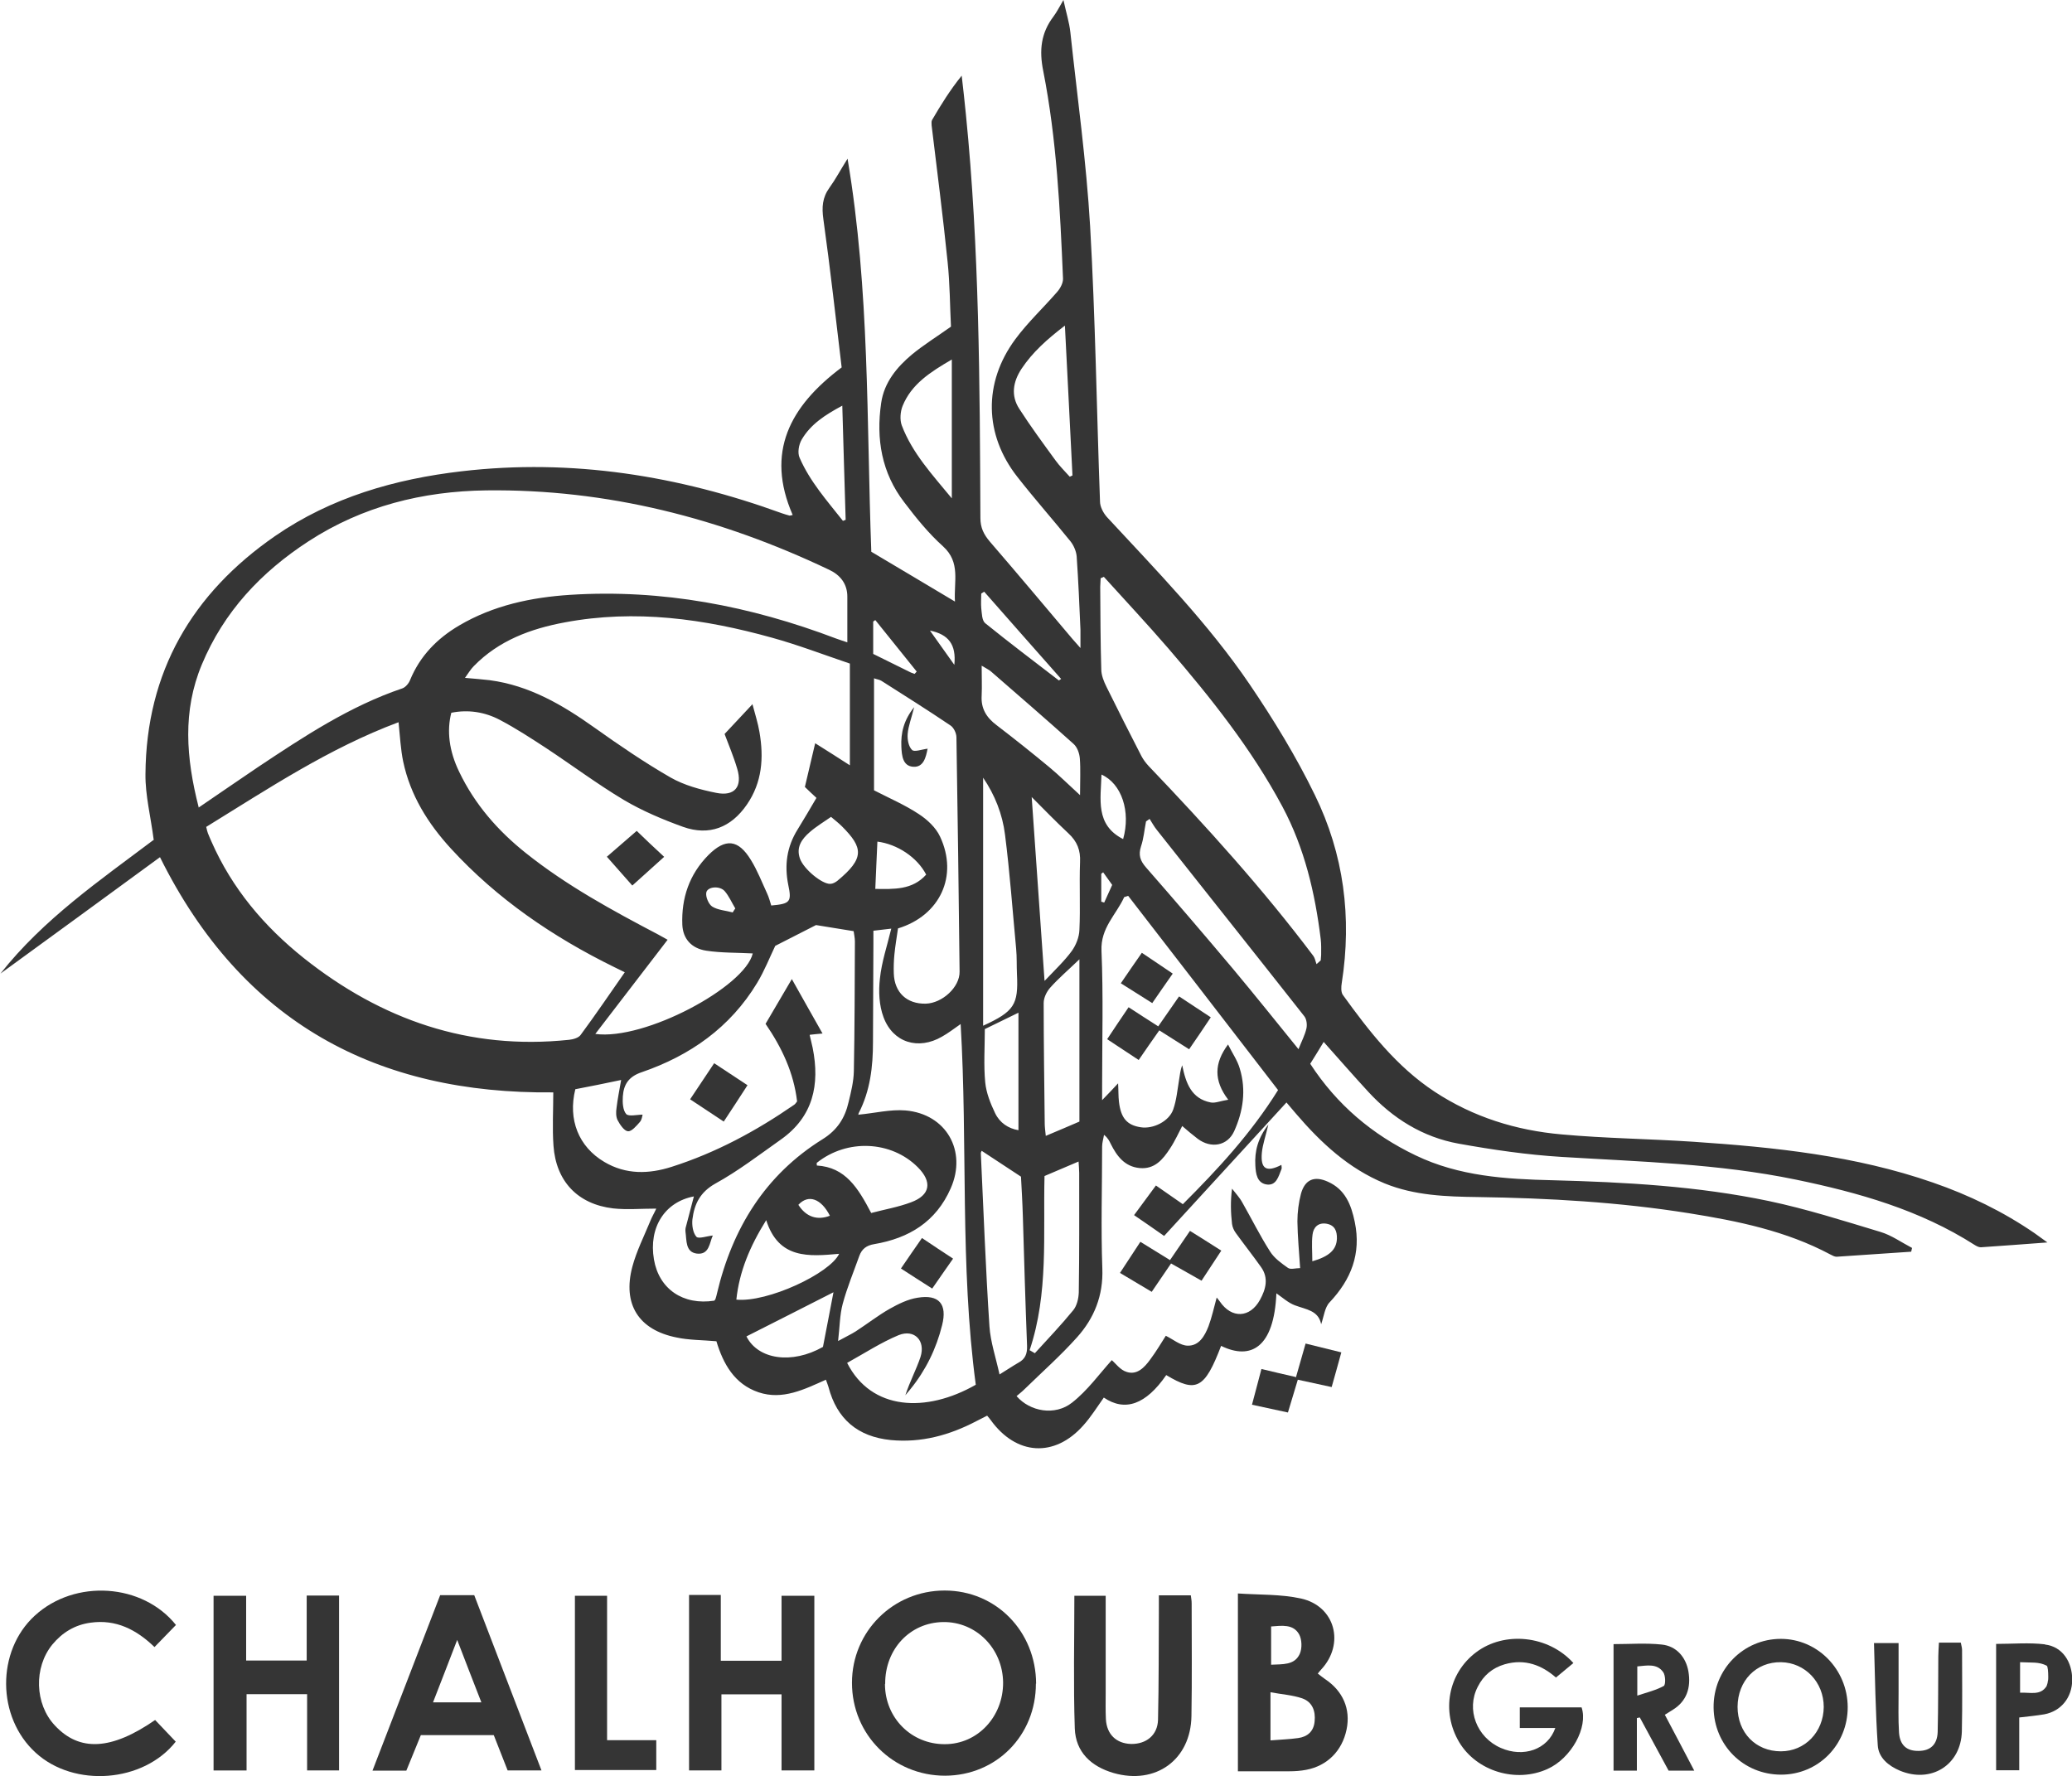 <svg xmlns="http://www.w3.org/2000/svg" id="Layer_2" viewBox="0 0 98.57 84.5"><defs><style>      .cls-1 {        fill: #353535;      }    </style></defs><g id="Layer_1-2" data-name="Layer_1"><g><path class="cls-1" d="M7.31,39.94c-.14-1.09-.4-2.1-.39-3.1.03-4.87,2.22-8.61,6.17-11.34,2.67-1.84,5.7-2.71,8.88-3.08,5.24-.61,10.3.21,15.23,2,.12.04.24.08.36.11.03,0,.07-.01.15-.03-1.3-2.98-.14-5.17,2.33-7.02-.28-2.33-.54-4.69-.87-7.05-.08-.57-.05-1.03.29-1.5.29-.4.52-.84.86-1.38,1.06,6.28.9,12.51,1.13,18.7,1.32.78,2.6,1.55,3.98,2.37-.06-.96.28-1.86-.57-2.63-.69-.62-1.28-1.35-1.84-2.09-1.08-1.4-1.35-3.02-1.1-4.73.14-.97.74-1.7,1.47-2.31.56-.46,1.19-.85,1.85-1.32-.05-.98-.05-2.04-.16-3.08-.22-2.17-.5-4.33-.76-6.49,0-.08-.02-.19.02-.26.42-.72.86-1.43,1.41-2.11.07.61.14,1.22.2,1.84.64,6.39.66,12.8.69,19.2,0,.47.16.79.46,1.14,1.32,1.53,2.62,3.08,3.92,4.62.09.1.18.2.38.43,0-.39,0-.63,0-.87-.05-1.16-.1-2.33-.18-3.49-.02-.24-.14-.52-.29-.71-.83-1.03-1.71-2.02-2.53-3.07-1.58-2.01-1.63-4.48-.1-6.55.59-.8,1.33-1.49,1.99-2.25.15-.17.29-.43.28-.64-.14-3.31-.3-6.62-.94-9.87-.2-.99-.11-1.81.49-2.6.15-.2.26-.42.47-.78.13.6.28,1.07.33,1.54.33,3.08.76,6.15.94,9.23.25,4.36.31,8.73.47,13.09,0,.25.16.55.33.74,2.37,2.56,4.82,5.06,6.79,7.96,1.14,1.68,2.21,3.43,3.1,5.26,1.38,2.82,1.77,5.83,1.28,8.95-.03.18-.04.43.05.56,1.25,1.73,2.55,3.41,4.37,4.61,1.84,1.21,3.88,1.84,6.04,2.03,2.08.19,4.18.21,6.27.35,3.86.26,7.71.66,11.39,1.94,1.71.59,3.34,1.38,4.84,2.41.16.11.31.23.61.44-1.17.09-2.17.16-3.17.23-.1,0-.21-.06-.29-.11-2.61-1.67-5.52-2.49-8.51-3.11-3.68-.76-7.42-.85-11.15-1.08-1.64-.1-3.27-.34-4.89-.63-1.71-.31-3.13-1.2-4.3-2.47-.7-.76-1.38-1.54-2.12-2.37-.21.35-.42.69-.64,1.04,1.27,1.95,2.95,3.37,5.02,4.36,2.06.99,4.28,1.13,6.5,1.18,3.46.09,6.91.28,10.3.99,1.8.38,3.55.94,5.31,1.47.53.16,1,.5,1.5.76-.01.06-.03.12-.04.18-1.18.08-2.37.16-3.55.24-.1,0-.2-.06-.3-.11-2.1-1.12-4.4-1.59-6.72-1.96-3.33-.53-6.68-.72-10.05-.77-1.5-.02-3.01-.07-4.43-.65-1.72-.71-3.03-1.93-4.22-3.32-.16-.19-.32-.38-.45-.53-1.94,2.12-3.86,4.21-5.82,6.35-.47-.33-.93-.65-1.43-.99.35-.48.68-.92,1.04-1.41.43.3.84.58,1.28.89,1.66-1.66,3.24-3.36,4.53-5.43-2.37-3.08-4.75-6.16-7.13-9.24-.06.02-.13.04-.19.06-.38.84-1.13,1.46-1.08,2.56.09,2.13.03,4.26.03,6.39,0,.19,0,.37,0,.71.31-.32.51-.53.76-.8.02.35.01.61.04.87.09.78.38,1.12,1.04,1.22.59.09,1.34-.28,1.54-.84.16-.45.2-.94.28-1.41.04-.22.05-.44.15-.7.17.84.43,1.59,1.36,1.77.21.04.45-.07.83-.13-.7-.92-.67-1.74-.01-2.63.2.41.45.76.56,1.15.31,1.02.16,2.03-.27,2.98-.32.7-1.1.83-1.73.36-.25-.19-.5-.4-.74-.61-.16.3-.34.71-.58,1.07-.34.52-.73,1-1.45.93-.71-.07-1.08-.57-1.37-1.15-.07-.14-.13-.28-.32-.43-.03.19-.09.37-.09.56,0,1.93-.06,3.87.01,5.8.05,1.29-.39,2.37-1.21,3.28-.77.86-1.65,1.64-2.48,2.45-.12.12-.26.23-.39.34.64.74,1.83.95,2.64.31.74-.58,1.31-1.38,1.89-2.02.17.14.4.47.71.56.49.16.84-.21,1.11-.58.3-.4.55-.83.75-1.14.35.17.68.46,1.03.47.55.02.82-.46,1-.92.16-.43.26-.89.39-1.37.05.06.1.12.15.19.56.82,1.43.79,1.91-.08.28-.51.42-1.04.05-1.56-.39-.55-.81-1.08-1.2-1.62-.09-.12-.16-.28-.18-.43-.06-.53-.08-1.07,0-1.68.17.22.36.42.49.66.44.77.84,1.58,1.32,2.33.2.32.54.56.85.78.13.09.36.01.58.01-.05-.77-.12-1.5-.13-2.22,0-.44.06-.9.17-1.32.19-.68.64-.86,1.28-.57.83.37,1.11,1.1,1.28,1.92.31,1.5-.17,2.73-1.2,3.82-.23.24-.27.67-.4,1.04-.13-.66-.72-.7-1.25-.9-.32-.12-.59-.37-.88-.57-.11,2.59-1.22,3.19-2.63,2.5-.78,2.04-1.18,2.25-2.61,1.39q-1.45,2.1-2.97,1.07c-.32.45-.61.92-.98,1.33-1.37,1.54-3.19,1.42-4.4-.26-.04-.06-.09-.11-.17-.21-.17.09-.34.17-.51.26-1.28.67-2.62,1.04-4.08.9-1.57-.16-2.56-1-2.96-2.53-.03-.1-.07-.2-.12-.34-1.03.46-2.06.98-3.2.6-1.16-.39-1.69-1.37-2.01-2.43-.67-.06-1.3-.05-1.9-.18-1.8-.36-2.57-1.58-2.1-3.36.2-.75.56-1.46.86-2.19.07-.18.17-.34.28-.58-.74,0-1.4.06-2.05-.01-1.69-.2-2.72-1.29-2.84-2.98-.06-.83-.01-1.67-.01-2.54-8.36.09-14.79-3.29-18.71-11.19-2.51,1.84-5.05,3.69-7.59,5.54,2.05-2.6,4.75-4.45,7.31-6.38ZM9.45,38.42c1-.68,1.91-1.31,2.83-1.93,2.18-1.45,4.35-2.89,6.86-3.74.15-.05.31-.24.37-.4.47-1.14,1.28-1.97,2.33-2.59,1.63-.96,3.43-1.34,5.28-1.46,4.38-.28,8.58.53,12.66,2.08.18.07.36.12.53.18,0-.76,0-1.45,0-2.15.01-.64-.35-1.06-.86-1.3-5.16-2.46-10.58-3.85-16.32-3.78-3.02.04-5.88.75-8.45,2.42-2.26,1.47-4.03,3.35-5.08,5.87-.92,2.21-.75,4.43-.15,6.78ZM35.79,33.48c.14.53.27.93.34,1.35.21,1.22.13,2.39-.6,3.45-.75,1.09-1.79,1.5-3.03,1.06-.97-.35-1.94-.76-2.82-1.28-1.27-.76-2.46-1.65-3.7-2.47-.72-.47-1.44-.94-2.2-1.34-.72-.38-1.51-.5-2.31-.34-.22.85-.11,1.81.37,2.8.74,1.55,1.84,2.81,3.17,3.87,1.94,1.55,4.11,2.73,6.3,3.88.16.09.32.18.45.25-1.15,1.5-2.27,2.96-3.44,4.48,2.35.32,7.12-2.24,7.49-3.83-.73-.04-1.48-.02-2.21-.13-.72-.11-1.11-.58-1.14-1.23-.05-1.27.33-2.4,1.24-3.32.81-.81,1.42-.75,2.02.23.31.5.52,1.05.77,1.59.09.19.14.39.2.58.9-.08.98-.17.81-.98-.19-.94-.07-1.81.44-2.63.31-.5.6-1,.9-1.51-.2-.19-.37-.34-.55-.52.16-.69.32-1.36.49-2.08.59.37,1.11.7,1.65,1.05v-4.84c-1.27-.43-2.47-.89-3.7-1.23-3.23-.9-6.51-1.36-9.86-.73-1.62.3-3.14.86-4.33,2.08-.15.15-.26.34-.42.56.46.04.82.07,1.17.11,1.89.25,3.46,1.17,4.98,2.25,1.18.84,2.38,1.66,3.63,2.38.65.37,1.42.58,2.17.73.88.18,1.26-.29,1-1.15-.17-.58-.41-1.14-.6-1.65.42-.45.82-.88,1.32-1.41ZM29.71,46.25c-.17-.08-.33-.16-.49-.24-2.91-1.43-5.57-3.24-7.77-5.64-1.09-1.19-1.93-2.53-2.27-4.14-.12-.58-.15-1.19-.22-1.87-3.32,1.24-6.21,3.17-9.15,4.98.04.16.05.23.08.3.05.13.11.26.17.4.98,2.23,2.5,4.03,4.39,5.54,3.7,2.94,7.86,4.39,12.62,3.89.19-.02.45-.09.55-.23.71-.96,1.38-1.95,2.1-2.98ZM38.52,49.25c.05.22.1.41.14.6.35,1.75.03,3.28-1.52,4.37-1.02.72-2.02,1.49-3.11,2.09-.73.41-1,.98-1.09,1.7-.03.27.02.64.19.83.1.11.49-.03.78-.06-.16.34-.16.93-.76.86-.55-.07-.48-.63-.54-1.04-.01-.09,0-.18.03-.27.12-.47.25-.94.37-1.41-1.38.26-2.16,1.47-1.9,3,.24,1.41,1.39,2.19,2.87,1.96.02-.03.05-.05.06-.09.03-.09.05-.17.07-.26.73-3.09,2.29-5.63,5.02-7.33.71-.44,1.07-1.02,1.24-1.77.12-.49.24-.98.25-1.47.04-2.06.04-4.11.05-6.17,0-.17-.04-.34-.06-.49-.67-.11-1.28-.21-1.79-.29-.68.35-1.3.66-1.94.99-.26.54-.51,1.18-.86,1.76-1.28,2.12-3.19,3.46-5.49,4.25-.63.21-.86.59-.9,1.15-.02.29,0,.66.16.84.12.13.51.03.78.03-.02.06-.03.24-.13.35-.16.18-.39.46-.57.44-.18-.02-.38-.32-.49-.53-.08-.16-.08-.39-.05-.58.05-.43.14-.86.22-1.33-.38.08-.74.15-1.11.23-.36.07-.73.14-1.07.21-.36,1.45.16,2.74,1.38,3.46,1.03.61,2.12.58,3.21.23,2.1-.67,4.01-1.7,5.82-2.95.06-.04.09-.1.14-.16-.16-1.37-.73-2.57-1.5-3.69.41-.7.81-1.38,1.25-2.13.51.9.97,1.73,1.46,2.59-.25.02-.41.04-.6.06ZM52.5,27.45s-.09.04-.14.06c0,.14-.02.27-.02.41.01,1.31.01,2.61.05,3.92,0,.28.12.58.25.84.54,1.1,1.1,2.2,1.66,3.29.09.17.21.33.34.47,2.76,2.89,5.44,5.85,7.84,9.04.08.11.1.26.15.39.07-.06.13-.12.2-.18,0-.09.02-.17.02-.26,0-.25.01-.5-.02-.75-.27-2.2-.77-4.33-1.82-6.3-1.47-2.75-3.4-5.17-5.42-7.52-1-1.16-2.05-2.28-3.08-3.42ZM40.3,64.84c1.15,2.27,3.76,2.39,6.12,1.04-.76-5.68-.38-11.41-.72-17.16-.33.23-.6.44-.89.6-1.12.65-2.33.29-2.78-.93-.21-.56-.24-1.23-.17-1.83.08-.79.34-1.55.54-2.38-.28.03-.54.06-.85.1,0,.23,0,.43,0,.62,0,1.56-.02,3.11-.02,4.67,0,1.18-.13,2.32-.68,3.39-.03.05,0,.12,0,.07.76-.07,1.51-.26,2.23-.2,1.94.17,2.93,1.93,2.15,3.7-.7,1.6-1.99,2.38-3.64,2.66-.37.06-.59.23-.71.56-.27.76-.58,1.5-.79,2.28-.14.52-.14,1.08-.22,1.77.38-.21.62-.32.84-.46.54-.35,1.05-.75,1.61-1.07.41-.23.87-.46,1.33-.53,1.02-.17,1.42.3,1.17,1.3-.28,1.13-.78,2.15-1.51,3.05-.08.1-.16.19-.24.29.21-.65.52-1.22.72-1.82.25-.78-.29-1.34-1.04-1.04-.84.35-1.62.86-2.45,1.32ZM42.72,44.17c-.06.42-.13.82-.17,1.23-.03.3-.04.61-.03.91.03.91.62,1.46,1.52,1.44.78-.02,1.62-.78,1.61-1.52-.04-3.72-.09-7.44-.15-11.15,0-.2-.13-.47-.29-.57-1.08-.73-2.18-1.42-3.28-2.12-.1-.06-.22-.07-.35-.12v5.33c.76.39,1.48.7,2.13,1.13.4.26.81.64,1.01,1.07.88,1.87,0,3.76-2,4.37ZM48.57,55.98c-.68-.45-1.27-.84-1.87-1.23,0,.02-.04.07-.04.11.13,2.75.23,5.49.41,8.24.05.74.3,1.47.48,2.29.39-.24.64-.41.9-.56.32-.17.42-.42.41-.79-.08-2.05-.14-4.11-.2-6.16-.02-.68-.06-1.35-.09-1.91ZM61.77,49.92c.16-.4.31-.68.38-.99.04-.18.01-.44-.1-.58-2.33-2.96-4.68-5.91-7.02-8.87-.13-.16-.23-.35-.34-.52-.06.04-.12.08-.17.12-.08.4-.11.81-.24,1.19-.13.41-.04.68.24,1,1.4,1.6,2.78,3.21,4.15,4.84,1.02,1.22,2.01,2.46,3.09,3.79ZM46.77,48.8c1.48-.68,1.68-1,1.61-2.44-.02-.41,0-.82-.04-1.23-.17-1.81-.3-3.63-.53-5.43-.12-.96-.48-1.88-1.04-2.7v11.81ZM48.99,64.24c.08.05.16.09.24.14.62-.68,1.25-1.34,1.83-2.05.17-.21.25-.55.26-.84.03-1.9.02-3.79.02-5.69,0-.17-.02-.34-.03-.54-.57.24-1.08.46-1.62.69-.07,2.78.2,5.58-.71,8.29ZM49.7,46.66c.49-.52.94-.94,1.29-1.42.2-.28.35-.66.36-1,.05-1.07-.01-2.15.03-3.22.03-.57-.14-.99-.55-1.37-.62-.58-1.21-1.19-1.75-1.73.2,2.84.4,5.71.61,8.73ZM51.35,45.64c-.53.51-.99.9-1.39,1.35-.17.19-.31.48-.31.73,0,1.91.03,3.82.05,5.73,0,.15.02.3.05.59.6-.25,1.11-.47,1.6-.68v-7.72ZM50.89,22.68l.13-.06c-.12-2.33-.23-4.67-.36-7.13-.86.66-1.54,1.27-2.06,2.05-.41.62-.52,1.28-.11,1.91.54.84,1.13,1.64,1.72,2.45.2.28.45.52.68.78ZM51.38,37.83c0-.69.03-1.23-.01-1.75-.02-.24-.12-.53-.3-.69-1.29-1.16-2.6-2.29-3.91-3.43-.11-.1-.25-.16-.46-.29,0,.54.02.98,0,1.42-.04.62.23,1.05.71,1.41.85.65,1.69,1.32,2.51,2,.46.38.89.81,1.46,1.33ZM45.27,17.11c-1.03.6-1.91,1.17-2.33,2.2-.11.27-.14.66-.04.93.5,1.32,1.45,2.34,2.38,3.47v-6.61ZM41.44,57.71c.64-.17,1.29-.28,1.9-.51.92-.34,1.02-.97.32-1.67-1.26-1.26-3.36-1.36-4.8-.21-.02.01,0,.06,0,.13,1.36.08,1.96,1.07,2.58,2.25ZM35.02,61.83c1.49.15,4.47-1.25,4.9-2.18-1.44.13-2.88.26-3.47-1.6-.78,1.25-1.28,2.45-1.42,3.78ZM46.85,48.97c0,.86-.06,1.7.02,2.53.05.5.25,1,.47,1.46.22.46.63.73,1.11.81v-5.59c-.61.3-1.12.55-1.6.78ZM40.07,19.3c-.82.44-1.5.88-1.93,1.61-.14.24-.21.63-.1.87.49,1.13,1.31,2.05,2.06,3l.13-.05c-.05-1.77-.11-3.55-.16-5.43ZM35.51,63.58c.55,1.1,2.16,1.34,3.64.5.18-.94.36-1.85.5-2.6-1.32.67-2.71,1.38-4.14,2.1ZM39.54,38.86c-.36.25-.71.46-1.02.73-.38.33-.66.72-.46,1.27.18.49,1.05,1.21,1.44,1.19.11,0,.24-.07.33-.14,1.31-1.08,1.24-1.58.22-2.6-.15-.15-.32-.28-.52-.45ZM41.74,40.04c-.03.73-.07,1.47-.1,2.25.88.01,1.76.06,2.42-.68-.43-.83-1.38-1.45-2.32-1.57ZM50.38,32.37s.07-.05.1-.07c-1.22-1.38-2.44-2.76-3.66-4.15-.05.03-.09.06-.14.09,0,.23-.02.46,0,.69.03.25.03.59.19.72,1.15.93,2.33,1.82,3.5,2.72ZM53.43,39.92c.37-1.31-.07-2.64-1.03-3.07-.03,1.16-.31,2.39,1.03,3.07ZM43.52,32.05s.06-.07.09-.1c-.66-.82-1.31-1.63-1.97-2.45-.03.02-.06.04-.1.07v1.54c.59.29,1.17.58,1.74.86.07.04.16.06.23.09ZM62.42,60.01c.84-.24,1.16-.57,1.18-1.08.01-.36-.1-.64-.49-.71-.4-.07-.63.17-.67.52-.05.39-.01.8-.01,1.27ZM34.85,43.42c.04-.07.08-.13.13-.2-.17-.28-.3-.59-.51-.83-.24-.26-.81-.21-.87.07-.04.2.11.56.28.67.27.17.65.19.98.28ZM37.98,57.32c.37.58.9.75,1.5.52-.41-.81-1.02-1.04-1.5-.52ZM45.4,31.63c.1-.97-.28-1.45-1.16-1.63.38.53.73,1.03,1.16,1.63ZM52.4,42.9s.09.03.13.04c.14-.31.28-.62.38-.84-.18-.25-.3-.42-.43-.6-.03.02-.06.05-.09.07v1.33Z"></path><path class="cls-1" d="M49.28,80.1c0,2.47-1.88,4.37-4.32,4.38-2.47,0-4.43-1.95-4.43-4.42,0-2.44,1.96-4.39,4.41-4.39,2.44,0,4.34,1.94,4.35,4.43ZM42.1,80.12c0,1.61,1.26,2.87,2.85,2.86,1.56,0,2.78-1.31,2.77-2.94-.02-1.61-1.28-2.89-2.85-2.87-1.58.02-2.77,1.29-2.76,2.94Z"></path><path class="cls-1" d="M58.89,84.26v-8.45c1.03.07,2.04.03,3,.24,1.63.36,2.1,2.16.96,3.38-.05.05-.09.11-.16.19.12.09.22.18.34.26.86.57,1.23,1.43,1.03,2.4-.21,1.02-.92,1.73-1.92,1.92-.26.05-.53.07-.8.07-.8,0-1.6,0-2.45,0ZM60.44,82.8c.47-.04.89-.05,1.31-.11.45-.06.75-.32.79-.8.05-.49-.11-.92-.59-1.09-.47-.16-.98-.19-1.51-.29v2.29ZM60.47,77.39v1.81c.55-.03,1.11.03,1.36-.51.12-.26.11-.69-.03-.94-.28-.49-.81-.41-1.33-.37Z"></path><path class="cls-1" d="M14.62,80.6h-2.89v3.63h-1.57v-8.31h1.55v3.08h2.88v-3.09h1.54v8.32h-1.52v-3.63Z"></path><path class="cls-1" d="M38.74,75.91v8.32h-1.56v-3.62h-2.86v3.62h-1.54v-8.35h1.51v3.13h2.89v-3.09h1.56Z"></path><path class="cls-1" d="M20.93,75.89h1.63c1.06,2.76,2.12,5.53,3.2,8.34h-1.61c-.22-.55-.44-1.11-.66-1.68h-3.47c-.22.55-.46,1.12-.69,1.69h-1.61c1.08-2.81,2.15-5.57,3.22-8.35ZM22.9,80.99c-.39-1-.74-1.9-1.15-2.97-.41,1.07-.77,1.99-1.15,2.97h2.3Z"></path><path class="cls-1" d="M8.37,77.31c-.34.35-.66.68-1.02,1.05-.86-.83-1.83-1.33-3.04-1.16-.74.1-1.34.46-1.82,1.04-.89,1.09-.84,2.83.12,3.85,1.17,1.26,2.69,1.18,4.77-.26.33.34.65.69.98,1.03-1.53,1.95-4.83,2.2-6.66.53-1.86-1.69-1.88-4.84-.05-6.52,1.91-1.76,5.14-1.55,6.73.45Z"></path><path class="cls-1" d="M52.6,75.92c0,1.57,0,3.11,0,4.64,0,.41-.01.82.01,1.23.04.73.5,1.16,1.2,1.18.72.01,1.26-.42,1.28-1.15.04-1.75.03-3.5.04-5.26,0-.21,0-.42,0-.66h1.52c.02.14.04.26.04.38,0,1.79.02,3.58-.01,5.36-.03,2.08-1.7,3.29-3.71,2.71-1.06-.31-1.8-.99-1.84-2.12-.07-2.09-.02-4.18-.02-6.31h1.48Z"></path><path class="cls-1" d="M73.99,82.21h-1.69v-.98h2.94c.32.95-.49,2.42-1.62,2.93-1.5.68-3.37.11-4.2-1.27-.87-1.46-.53-3.28.8-4.28,1.35-1.02,3.44-.81,4.63.51-.26.22-.53.44-.83.69-.66-.58-1.47-.91-2.44-.63-.58.17-1.01.53-1.28,1.07-.56,1.08-.05,2.41,1.1,2.91,1.07.47,2.23.08,2.59-.95Z"></path><path class="cls-1" d="M87.9,81.2c.01,1.8-1.39,3.23-3.17,3.23-1.79,0-3.19-1.4-3.21-3.19-.02-1.81,1.41-3.27,3.2-3.27,1.74,0,3.17,1.45,3.18,3.24ZM82.66,81.2c0,1.23.86,2.12,2.06,2.12,1.15,0,2.03-.92,2.04-2.11,0-1.18-.89-2.11-2.03-2.13-1.19-.02-2.06.88-2.07,2.12Z"></path><path class="cls-1" d="M31.22,82.79v1.42h-3.87v-8.29h1.53v6.87h2.34Z"></path><path class="cls-1" d="M79.2,81.58c.48.9.92,1.75,1.4,2.66h-1.22c-.44-.82-.91-1.67-1.37-2.53-.05,0-.09.02-.14.03v2.5h-1.11v-6.02c.77,0,1.54-.06,2.29.02.7.07,1.15.6,1.27,1.27.14.8-.1,1.43-.72,1.82-.12.08-.24.15-.4.25ZM77.89,79.27v1.4c.48-.16.9-.26,1.26-.46.09-.05.09-.5-.03-.66-.3-.42-.77-.31-1.23-.27Z"></path><path class="cls-1" d="M89.14,78.17h1.18c0,.79,0,1.56,0,2.32,0,.64-.02,1.29.02,1.93.04.61.37.89.93.88.56,0,.89-.3.91-.9.03-1.2.02-2.4.03-3.6,0-.21.02-.42.03-.65h1.04c.02.12.06.23.06.35,0,1.29.02,2.58-.01,3.87-.04,1.6-1.46,2.49-2.95,1.87-.54-.23-1.01-.61-1.05-1.2-.11-1.62-.13-3.24-.18-4.88Z"></path><path class="cls-1" d="M97.28,78.23c-.76-.09-1.53-.02-2.32-.02v6.01h1.1v-2.51c.45-.05.83-.09,1.19-.15.81-.15,1.33-.81,1.33-1.65s-.46-1.57-1.29-1.67ZM97.42,79.99c0,.05-.02.1-.03.14s-.02.07-.03.09c-.29.46-.77.29-1.26.31v-1.45c.52.03.91-.03,1.27.17.05.03.07.29.07.53,0,.07,0,.14-.02.21Z"></path><path class="cls-1" d="M56.1,47.41c.51.34.97.64,1.5.99-.34.51-.67,1-1.03,1.52-.49-.31-.94-.6-1.42-.9-.34.48-.65.93-.98,1.41-.5-.33-.97-.64-1.5-.99.34-.52.67-1,1.02-1.52.48.31.92.6,1.41.91.33-.47.64-.92.98-1.41Z"></path><path class="cls-1" d="M58.1,59.5c-.33.51-.63.95-.94,1.43-.49-.28-.95-.54-1.45-.82-.31.46-.6.88-.92,1.35-.5-.3-.98-.58-1.51-.9.33-.5.64-.97.97-1.48.48.3.91.56,1.41.87.31-.46.61-.89.95-1.39.48.3.96.6,1.49.94Z"></path><path class="cls-1" d="M61.65,65.53c.16-.55.3-1.04.46-1.61.56.14,1.1.27,1.7.42-.16.57-.3,1.1-.46,1.65-.56-.12-1.06-.23-1.61-.35-.16.52-.3,1.01-.47,1.56-.57-.12-1.11-.24-1.71-.37.16-.59.3-1.12.45-1.7.54.13,1.04.25,1.62.38Z"></path><path class="cls-1" d="M54.81,47.72c-.52-.33-.98-.62-1.49-.94.34-.5.65-.95,1-1.45.5.33.96.65,1.47.99-.34.48-.64.92-.98,1.41Z"></path><path class="cls-1" d="M60.34,53.5c-.13.55-.27.94-.31,1.34-.07.77.21.95.93.58,0,.08.03.15,0,.21-.14.34-.24.8-.72.72-.44-.08-.5-.51-.52-.9-.04-.68.12-1.3.62-1.95Z"></path><path class="cls-1" d="M31.59,40.77c-.54.49-1.02.92-1.51,1.36-.36-.41-.77-.87-1.21-1.37.38-.33.86-.75,1.42-1.23.35.34.8.77,1.31,1.24Z"></path><path class="cls-1" d="M33.97,50.58c.58.38,1.07.71,1.59,1.05-.38.59-.74,1.14-1.13,1.73-.54-.36-1.04-.69-1.6-1.06.39-.58.75-1.13,1.14-1.71Z"></path><path class="cls-1" d="M44.34,61.3c-.53-.34-.99-.63-1.48-.95.34-.5.65-.95,1-1.45.49.33.96.64,1.48.98-.33.48-.65.92-.99,1.42Z"></path><path class="cls-1" d="M43.49,33.64c-.13.53-.28.9-.31,1.28-.02.26.04.6.21.76.11.11.47-.03.74-.06-.02-.04,0-.03,0-.01-.08.41-.19.9-.68.87-.51-.03-.55-.54-.57-.95-.03-.66.11-1.27.62-1.9Z"></path></g></g></svg>